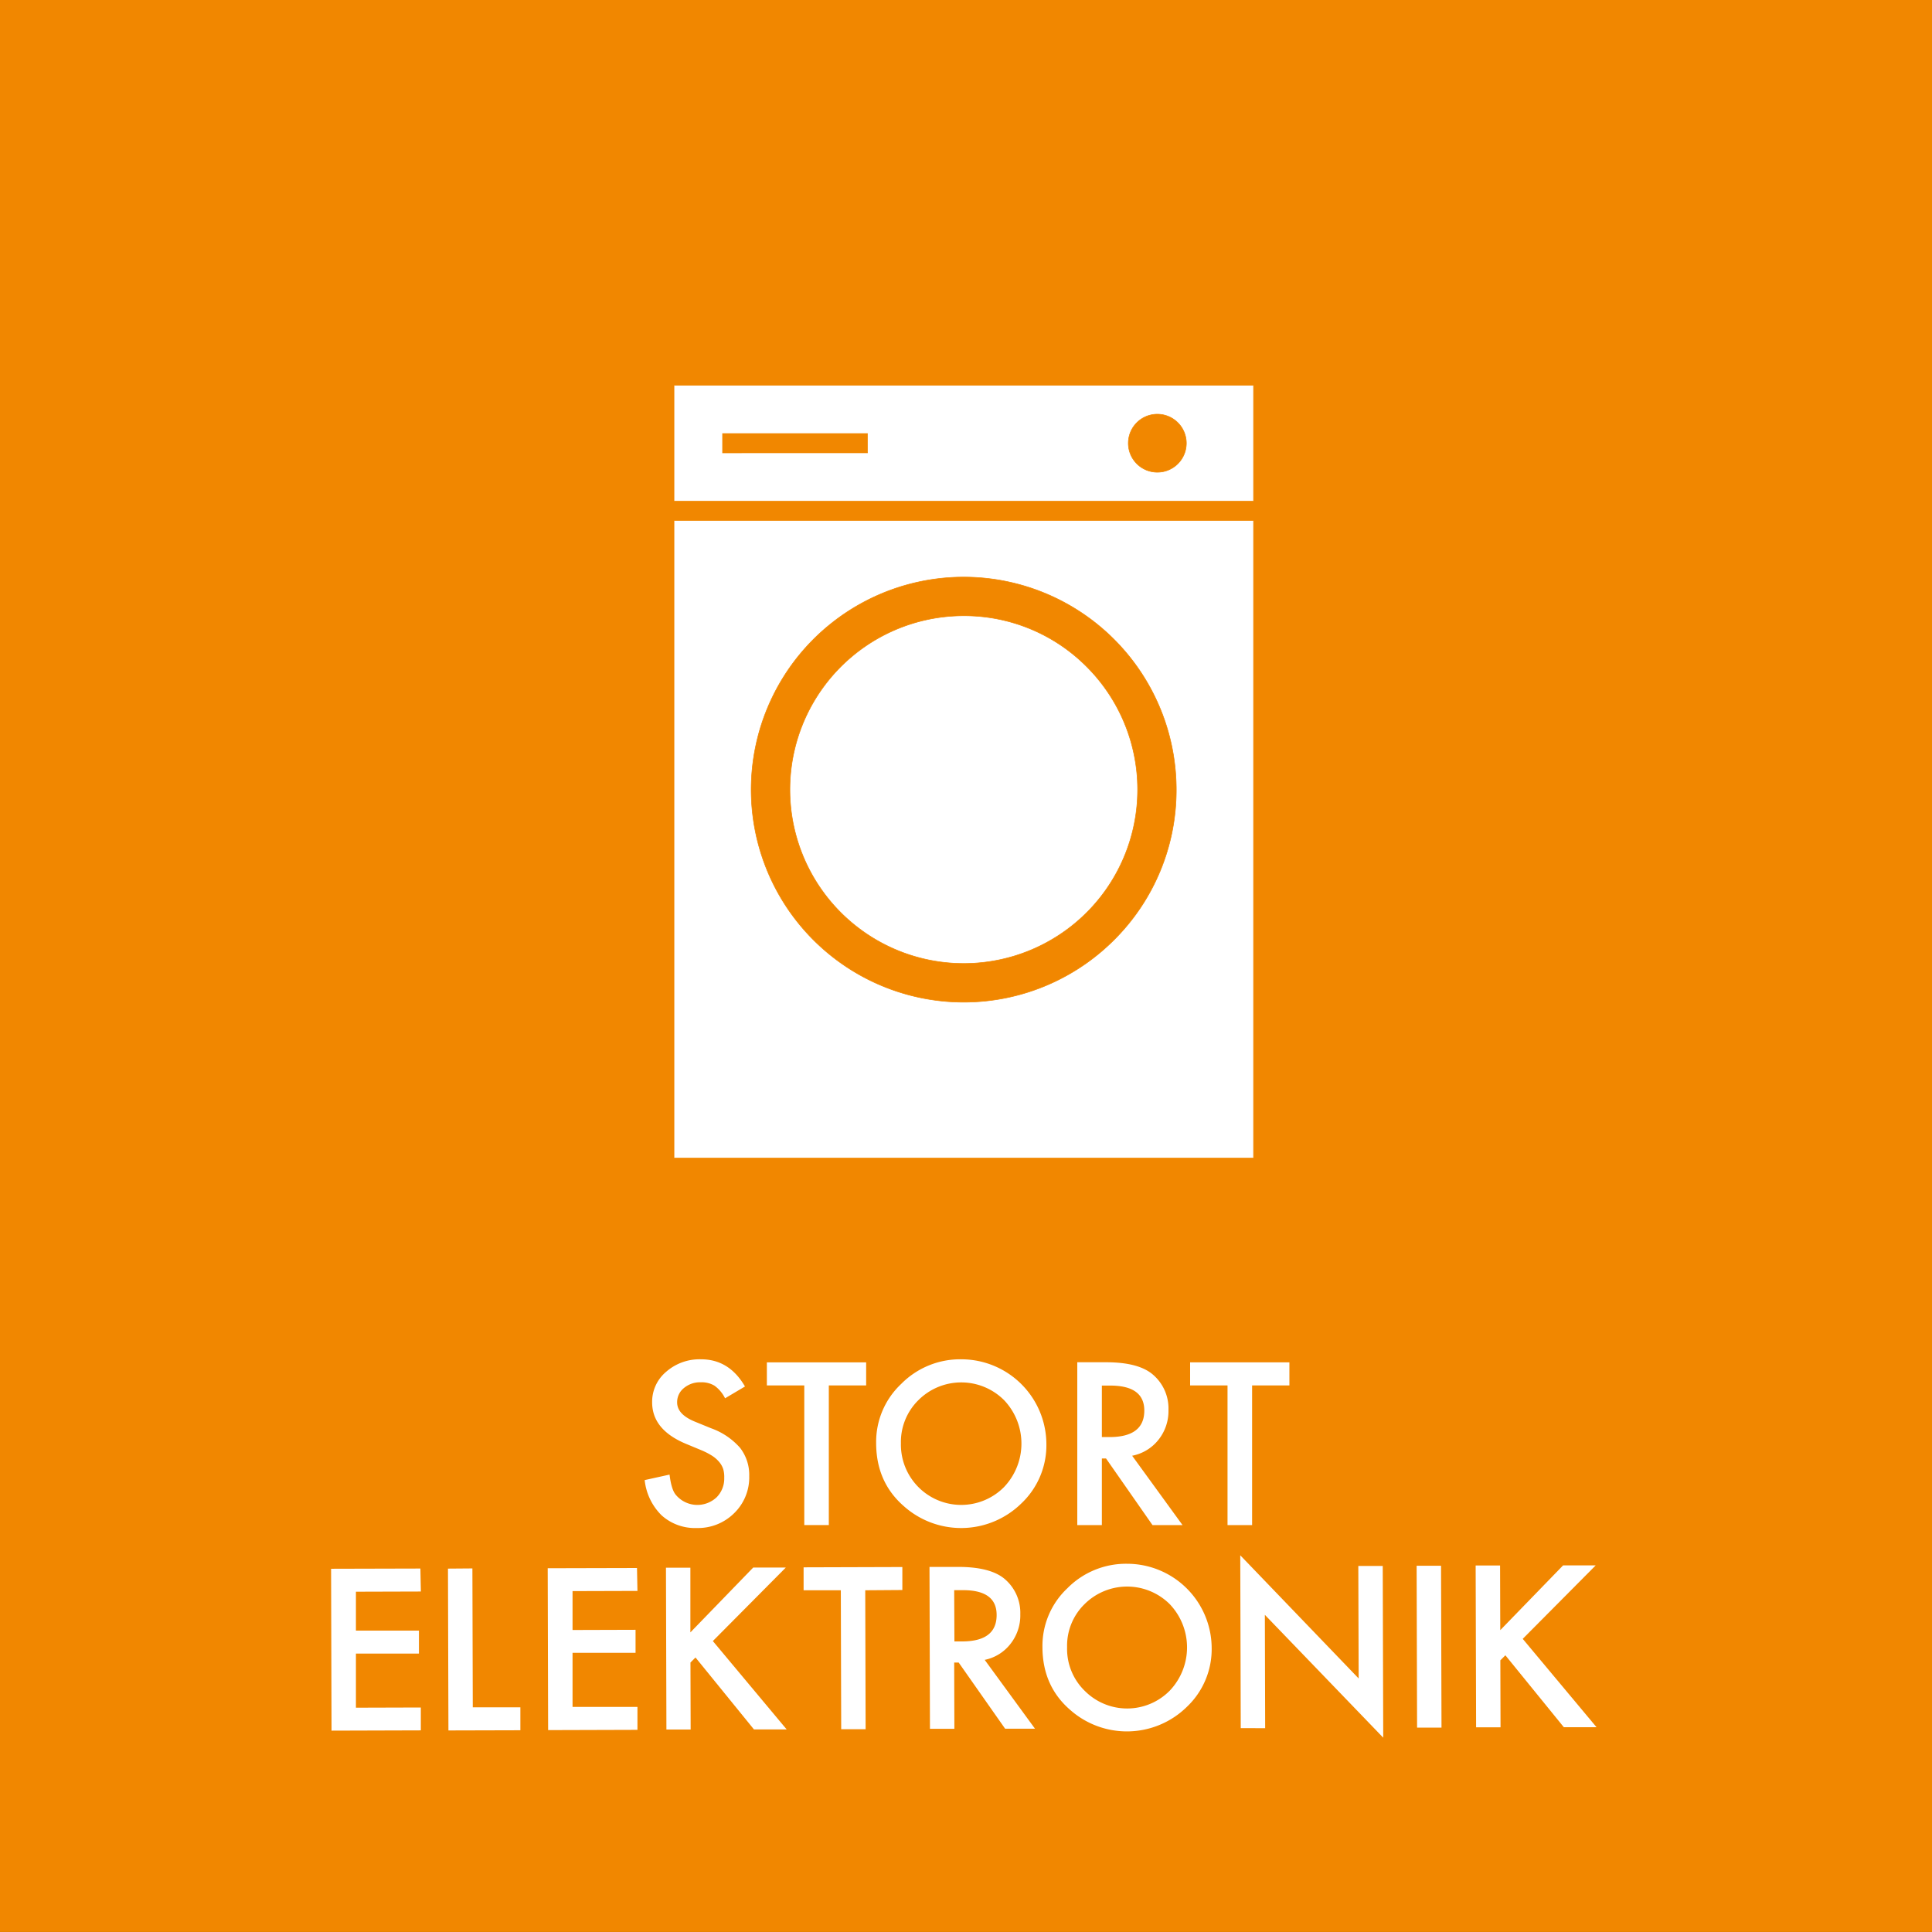 <svg xmlns="http://www.w3.org/2000/svg" viewBox="0 0 510.24 510.24"><rect x="0" y="0" width="510.24" height="510.24" fill="#333333" stroke="none"/><defs><style>.cls-1{fill:#f18700;}.cls-2,.cls-3{fill:#fff;}.cls-3{stroke:#f18700;stroke-miterlimit:10;stroke-width:0.15px;}</style></defs><g id="baggrund"><rect class="cls-1" width="510.24" height="510.23"/></g><g id="fraktion"><path class="cls-2" d="M196.75,366.18l-5.26,3.12a9,9,0,0,0-2.81-3.34,6.56,6.56,0,0,0-3.59-.89,6.64,6.64,0,0,0-4.48,1.53,4.75,4.75,0,0,0-1.78,3.79q0,3.15,4.68,5.07l4.28,1.75a18.37,18.37,0,0,1,7.66,5.17,11.66,11.66,0,0,1,2.42,7.48,13.16,13.16,0,0,1-4,9.8,13.57,13.57,0,0,1-9.88,3.9,13.17,13.17,0,0,1-9.24-3.33,15.3,15.3,0,0,1-4.49-9.33l6.57-1.45c.3,2.52.82,4.27,1.56,5.23a7.41,7.41,0,0,0,10.88.75,7,7,0,0,0,2-5.14A7.24,7.24,0,0,0,191,388a5.58,5.58,0,0,0-1.09-1.92,8.18,8.18,0,0,0-1.9-1.64A18.89,18.89,0,0,0,185.2,383l-4.14-1.72q-8.82-3.72-8.83-10.9a10.32,10.32,0,0,1,3.71-8.09,13.36,13.36,0,0,1,9.21-3.29Q192.58,359,196.75,366.18Z" transform="translate(0 -0.01)"/><path class="cls-2" d="M218.89,365.9v36.88h-6.48V365.9h-9.88v-6.09h26.22v6.09Z" transform="translate(0 -0.01)"/><path class="cls-2" d="M231.39,381.1A21,21,0,0,1,238,365.51,21.88,21.88,0,0,1,254,359a22.48,22.48,0,0,1,22.35,22.35,21.14,21.14,0,0,1-6.63,15.73,22.71,22.71,0,0,1-31,.72Q231.39,391.43,231.39,381.1Zm6.54.07a15.93,15.93,0,0,0,27.19,11.62,16.65,16.65,0,0,0,.06-23,16,16,0,0,0-22.63,0A15.49,15.49,0,0,0,237.93,381.17Z" transform="translate(0 -0.01)"/><path class="cls-2" d="M299,384.47l13.3,18.31h-7.93l-12.27-17.59H291v17.59h-6.49v-43h7.6q8.52,0,12.3,3.2a11.74,11.74,0,0,1,4.18,9.41,12.14,12.14,0,0,1-2.62,7.84A11.68,11.68,0,0,1,299,384.47ZM291,379.54H293q9.21,0,9.21-7,0-6.6-9-6.6H291Z" transform="translate(0 -0.01)"/><path class="cls-2" d="M330.68,365.9v36.88h-6.49V365.9h-9.88v-6.09h26.22v6.09Z" transform="translate(0 -0.01)"/><path class="cls-2" d="M111.15,420.33,94,420.38l0,10.27,16.64,0,0,6.07-16.64,0,0,14.29,17.14-.05V457l-23.58.07-.12-42.75,23.59-.06Z" transform="translate(0 -0.01)"/><path class="cls-2" d="M124.76,414.23l.1,36.68,12.57,0,0,6.06-19,.05-.12-42.74Z" transform="translate(0 -0.01)"/><path class="cls-2" d="M168.35,420.17l-17.14.05,0,10.27,16.64-.05,0,6.07-16.64,0,0,14.29,17.14,0v6.06l-23.59.07-.11-42.75,23.58-.06Z" transform="translate(0 -0.01)"/><path class="cls-2" d="M182.33,431.12,198.92,414l8.61,0-19.27,19.41,19.5,23.34-8.64,0-15.44-19-1.33,1.33.05,17.7H176l-.12-42.74,6.45,0Z" transform="translate(0 -0.01)"/><path class="cls-2" d="M228.51,420l.1,36.69-6.45,0-.1-36.69-9.83,0,0-6.06,26.08-.08,0,6.07Z" transform="translate(0 -0.01)"/><path class="cls-2" d="M260.06,438.38l13.28,18.18-7.89,0-12.26-17.47H252l.05,17.49-6.45,0-.12-42.75,7.56,0q8.48,0,12.25,3.15a11.71,11.71,0,0,1,4.17,9.35,12.11,12.11,0,0,1-2.58,7.81A11.53,11.53,0,0,1,260.06,438.38Zm-8-4.87h2q9.17,0,9.15-7,0-6.56-8.93-6.54H252Z" transform="translate(0 -0.01)"/><path class="cls-2" d="M275.31,435a20.91,20.91,0,0,1,6.57-15.52A21.76,21.76,0,0,1,297.7,413,22.35,22.35,0,0,1,320,435.12a21,21,0,0,1-6.54,15.66,22.59,22.59,0,0,1-30.84.8Q275.33,445.27,275.31,435Zm6.51.05a15.45,15.45,0,0,0,4.79,11.64,15.79,15.79,0,0,0,22.29-.15,16.56,16.56,0,0,0,0-22.9,15.95,15.95,0,0,0-22.51.06A15.34,15.34,0,0,0,281.82,435Z" transform="translate(0 -0.01)"/><path class="cls-2" d="M327.68,456.41l-.13-45.65,31.27,32.53-.09-29.71,6.45,0,.13,45.35-31.26-32.44.08,29.93Z" transform="translate(0 -0.01)"/><path class="cls-2" d="M380.58,413.52l.12,42.75-6.45,0-.12-42.75Z" transform="translate(0 -0.01)"/><path class="cls-2" d="M396.22,430.53l16.59-17.1,8.61,0-19.27,19.4,19.5,23.34-8.64,0-15.44-19-1.33,1.33.05,17.69-6.45,0-.12-42.74,6.45,0Z" transform="translate(0 -0.01)"/></g><g id="ikon"><path class="cls-3" d="M178,137.47V305.85H331.06V137.47ZM294.21,248.24a56.13,56.13,0,1,1,16.44-39.69A55.77,55.77,0,0,1,294.21,248.24Z" transform="translate(0 -0.01)"/><path class="cls-3" d="M254.52,162.63A45.92,45.92,0,1,0,287,176.08,45.62,45.62,0,0,0,254.52,162.63Z" transform="translate(0 -0.01)"/><path class="cls-3" d="M178,101.76v30.61H331.06V101.76Zm51.1,17.85H190.83v-5.1h38.26Zm76.55,5.11a7.66,7.66,0,1,1,7.66-7.66A7.65,7.65,0,0,1,305.64,124.72Z" transform="translate(0 -0.01)"/></g></svg>
